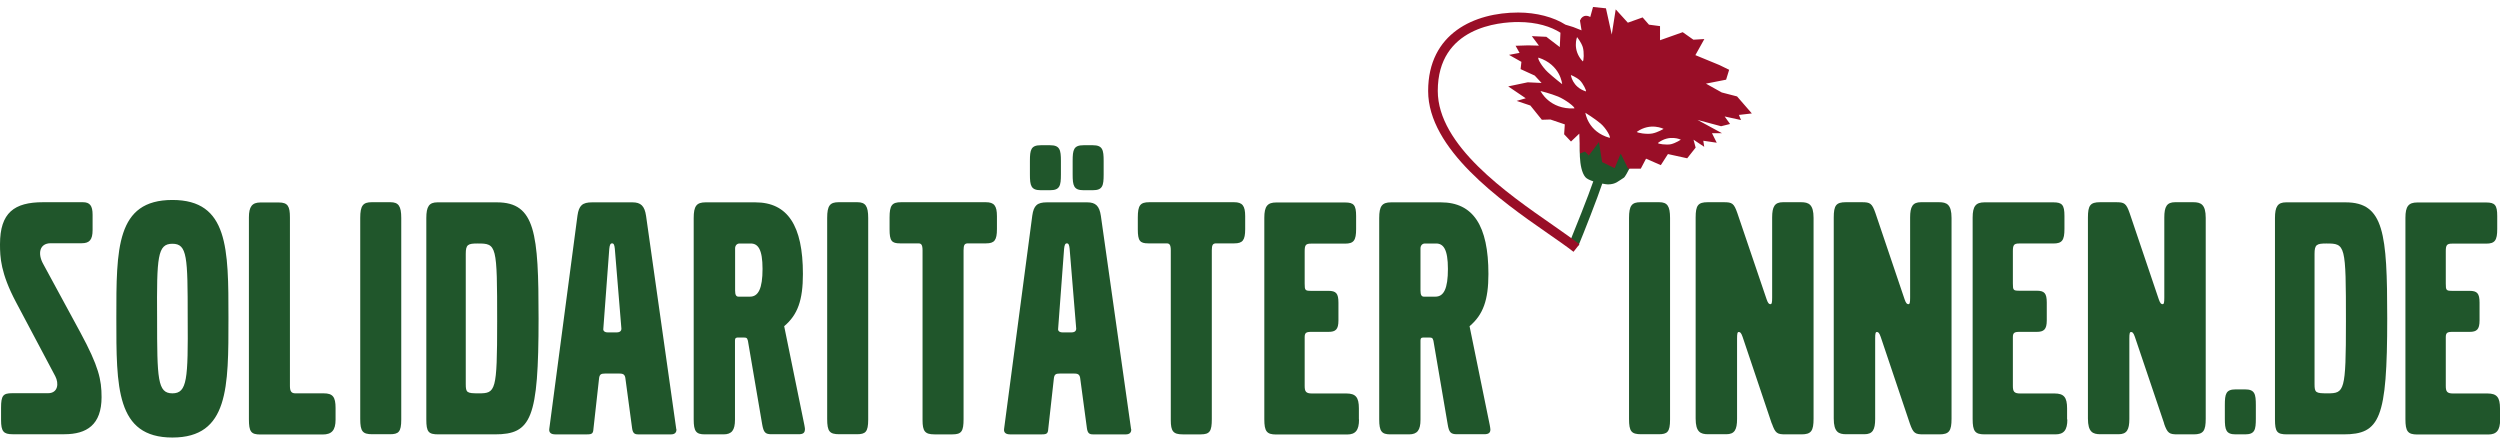 <?xml version="1.0" encoding="UTF-8"?>
<svg id="Ebene_1" data-name="Ebene 1" xmlns="http://www.w3.org/2000/svg" viewBox="0 0 189.53 33.17">
  <defs>
    <style>
      .cls-1 {
        fill: #990e27;
      }

      .cls-2 {
        fill-rule: evenodd;
      }

      .cls-2, .cls-3 {
        fill: #20562b;
      }
    </style>
  </defs>
  <path class="cls-3" d="M83.67,13.23v-1.03c0-.84-.08-1.19-.82-1.19h-.71c-.74,0-.82.34-.82,1.19v1.03c0,.84.08,1.19.82,1.19h.71c.74,0,.82-.34.82-1.19ZM80.43,13.23v-1.03c0-.84-.08-1.19-.82-1.19h-.71c-.74,0-.82.34-.82,1.19v1.03c0,.84.08,1.19.82,1.19h.71c.74,0,.82-.34.82-1.19ZM109.77,20.38c0,1.5-.31,2.11-.95,2.11h-.87c-.18,0-.26-.13-.26-.47v-3.19c0-.21.13-.37.34-.37h.84c.55,0,.9.42.9,1.93ZM57.81,20.38c0,1.5-.32,2.11-.95,2.11h-.87c-.18,0-.26-.13-.26-.47v-3.19c0-.21.13-.37.34-.37h.84c.55,0,.9.42.9,1.93ZM81.59,24.91c0,.18-.11.29-.37.29h-.66c-.26,0-.37-.13-.34-.29l.45-6.04c.03-.29.08-.42.21-.42s.18.11.21.4l.5,6.07ZM47.11,24.91c0,.18-.11.29-.37.29h-.66c-.26,0-.37-.13-.34-.29l.45-6.04c.03-.29.08-.42.21-.42s.18.11.21.4l.5,6.07ZM13.07,29.82c-1.13,0-1.16-1.08-1.16-5.72-.03-4.64.03-5.62,1.16-5.62s1.16.98,1.16,5.62c.03,4.64-.03,5.72-1.16,5.72ZM37.69,24.39c0,5.3-.11,5.43-1.4,5.43-.9,0-.98-.05-.98-.71v-9.86c0-.71.16-.79.9-.79,1.45,0,1.48.08,1.48,5.93ZM25.44,31.8v-.87c0-.84-.21-1.11-.9-1.11h-2.14c-.29,0-.42-.13-.42-.55v-12.79c0-.84-.16-1.13-.84-1.13h-1.4c-.63,0-.87.32-.87,1.13v15.3c0,.95.16,1.16.87,1.16h4.72c.69,0,.98-.32.98-1.13ZM30.42,31.82v-15.3c0-.9-.21-1.19-.82-1.19h-1.42c-.66,0-.87.26-.87,1.19v15.24c0,.95.18,1.16.92,1.16h1.32c.66,0,.87-.16.87-1.11ZM40.83,24.12c0-6.43-.24-8.78-3.16-8.78h-4.51c-.63,0-.84.32-.84,1.19v15.27c0,.95.16,1.13.92,1.13h4.27c2.77,0,3.32-1.16,3.32-8.81ZM51.27,32.54l-2.29-16.17c-.11-.76-.4-1.03-1.03-1.03h-3.06c-.74,0-1,.24-1.11,1l-2.14,16.19c-.03.26.13.4.45.4h2.43c.37,0,.45-.08.47-.42l.42-3.77c.03-.37.16-.42.45-.42h1.11c.29,0,.42.08.45.42l.5,3.72c.05.37.18.47.45.47h2.51c.26,0,.42-.13.4-.4ZM112.99,32.56c0-.08-.03-.21-.05-.34l-1.53-7.49c1.03-.87,1.43-1.98,1.43-3.96,0-3.67-1.16-5.43-3.61-5.43h-3.77c-.69,0-.9.29-.9,1.19v15.27c0,.9.19,1.13.84,1.13h1.42c.63,0,.87-.32.87-1.11v-5.99c0-.26.13-.24.29-.24h.37c.18,0,.26,0,.32.24l1.08,6.33c.1.63.24.76.71.76h2.06c.34,0,.47-.11.47-.37ZM103.02,31.8v-.84c0-.84-.24-1.13-.95-1.13h-2.61c-.47,0-.55-.16-.55-.58v-3.69c0-.32.11-.4.48-.4h1.32c.55,0,.76-.18.76-.87v-1.34c0-.71-.18-.9-.76-.9h-1.32c-.45,0-.48-.05-.48-.55v-2.45c0-.47.08-.58.48-.58h2.58c.66,0,.84-.24.84-1.11v-.98c0-.84-.18-1.03-.84-1.03h-5.22c-.66,0-.9.29-.9,1.16v15.27c0,.92.18,1.16.9,1.16h5.38c.63,0,.9-.32.9-1.13ZM94.4,17.37v-.98c0-.79-.21-1.06-.84-1.06h-6.43c-.69,0-.87.24-.87,1.16v.9c0,.87.16,1.06.79,1.06h1.37c.21,0,.34.05.34.53v12.87c0,.84.18,1.08.9,1.08h1.37c.69,0,.84-.24.84-1.16v-12.79c0-.42.08-.53.34-.53h1.37c.63,0,.82-.24.82-1.08ZM85.75,32.54l-2.29-16.17c-.11-.76-.4-1.03-1.03-1.03h-3.06c-.74,0-1,.24-1.11,1l-2.14,16.19c-.03.26.13.4.45.4h2.43c.37,0,.45-.08.47-.42l.42-3.77c.03-.37.16-.42.45-.42h1.11c.29,0,.42.08.45.42l.5,3.72c.05.37.18.47.45.47h2.51c.26,0,.42-.13.4-.4ZM75.58,17.37v-.98c0-.79-.21-1.06-.84-1.06h-6.43c-.69,0-.87.24-.87,1.16v.9c0,.87.16,1.06.79,1.06h1.37c.21,0,.34.05.34.53v12.87c0,.84.18,1.08.9,1.08h1.37c.69,0,.84-.24.84-1.16v-12.79c0-.42.08-.53.34-.53h1.37c.63,0,.82-.24.82-1.08ZM65.82,31.82v-15.3c0-.9-.21-1.19-.82-1.19h-1.42c-.66,0-.87.26-.87,1.19v15.24c0,.95.18,1.16.92,1.16h1.32c.66,0,.87-.16.87-1.11ZM61.03,32.56c0-.08-.03-.21-.05-.34l-1.53-7.49c1.03-.87,1.42-1.98,1.42-3.96,0-3.67-1.16-5.43-3.61-5.43h-3.77c-.69,0-.9.29-.9,1.19v15.27c0,.9.18,1.13.84,1.13h1.42c.63,0,.87-.32.87-1.11v-5.99c0-.26.13-.24.29-.24h.37c.18,0,.26,0,.32.24l1.08,6.33c.11.63.24.76.71.76h2.06c.34,0,.47-.11.47-.37ZM7.7,30.11c0-1.32-.21-2.32-1.61-4.91l-2.82-5.2c-.42-.76-.29-1.56.58-1.56h2.35c.58,0,.82-.26.82-1v-1.16c0-.69-.21-.95-.74-.95h-3.01c-2.19,0-3.27.79-3.27,3.19,0,.98.05,2.19,1.21,4.38l2.98,5.62c.29.55.21,1.29-.55,1.29H.92c-.69,0-.84.18-.84,1.11v.92c0,.87.19,1.08.87,1.08h3.93c1.69,0,2.82-.71,2.82-2.82ZM126.61,31.82v-15.3c0-.9-.21-1.19-.82-1.19h-1.42c-.66,0-.87.26-.87,1.19v15.24c0,.95.18,1.16.92,1.16h1.32c.66,0,.87-.16.87-1.11ZM134.33,32.11c.26.74.4.82,1.03.82h1.21c.74,0,.92-.26.92-1.19v-15.22c0-1.03-.37-1.19-.95-1.19h-1.37c-.63,0-.82.34-.82,1.16v6.07c0,.4-.03.5-.13.5s-.18-.05-.29-.37l-2.22-6.54c-.26-.74-.39-.82-1.03-.82h-1.21c-.74,0-.92.24-.92,1.16v15.24c0,1.03.37,1.19.95,1.19h1.37c.63,0,.82-.34.82-1.16v-6.09c0-.4.03-.5.13-.5s.18.05.29.37l2.21,6.57ZM144.79,32.11c.26.74.4.82,1.03.82h1.21c.74,0,.92-.26.92-1.19v-15.22c0-1.03-.37-1.19-.95-1.19h-1.37c-.63,0-.82.34-.82,1.16v6.07c0,.4-.03.5-.13.5s-.18-.05-.29-.37l-2.21-6.54c-.26-.74-.4-.82-1.03-.82h-1.21c-.74,0-.92.24-.92,1.16v15.24c0,1.03.37,1.19.95,1.19h1.37c.63,0,.82-.34.82-1.16v-6.09c0-.4.03-.5.13-.5s.18.05.29.37l2.21,6.57ZM156.71,31.8v-.84c0-.84-.24-1.13-.95-1.13h-2.61c-.47,0-.55-.16-.55-.58v-3.69c0-.32.11-.4.48-.4h1.32c.55,0,.77-.18.77-.87v-1.35c0-.71-.18-.9-.77-.9h-1.32c-.45,0-.48-.05-.48-.55v-2.45c0-.47.08-.58.48-.58h2.59c.66,0,.84-.24.84-1.11v-.98c0-.84-.18-1.03-.84-1.03h-5.22c-.66,0-.9.29-.9,1.16v15.27c0,.92.18,1.16.9,1.16h5.38c.63,0,.9-.32.9-1.13ZM164.06,32.11c.26.74.4.82,1.03.82h1.21c.74,0,.92-.26.92-1.19v-15.22c0-1.03-.37-1.19-.95-1.19h-1.37c-.63,0-.82.34-.82,1.16v6.07c0,.4-.03.5-.13.5s-.18-.05-.29-.37l-2.21-6.54c-.26-.74-.4-.82-1.03-.82h-1.21c-.74,0-.92.24-.92,1.16v15.24c0,1.03.37,1.19.95,1.19h1.37c.63,0,.82-.34.82-1.16v-6.09c0-.4.03-.5.13-.5s.18.05.29.37l2.22,6.57ZM13.07,15.16c-4.27,0-4.25,3.69-4.25,8.94s-.03,9.07,4.25,9.07,4.25-3.82,4.25-9.07,0-8.94-4.25-8.94Z"/>
  <path class="cls-3" d="M171.02,31.74v-1.03c0-.84-.08-1.19-.82-1.19h-.71c-.74,0-.82.34-.82,1.19v1.03c0,.84.08,1.19.82,1.19h.71c.74,0,.82-.34.82-1.19Z"/>
  <path class="cls-3" d="M177.85,24.39c0,5.3-.11,5.43-1.4,5.43-.9,0-.98-.05-.98-.71v-9.86c0-.71.16-.79.9-.79,1.45,0,1.48.08,1.48,5.93ZM180.98,24.12c0-6.43-.24-8.78-3.16-8.78h-4.51c-.63,0-.84.32-.84,1.19v15.27c0,.95.16,1.13.92,1.13h4.27c2.77,0,3.32-1.16,3.32-8.81Z"/>
  <path class="cls-3" d="M189.53,31.8v-.84c0-.84-.24-1.13-.95-1.13h-2.61c-.47,0-.55-.16-.55-.58v-3.69c0-.32.11-.4.48-.4h1.32c.55,0,.76-.18.76-.87v-1.34c0-.71-.18-.9-.76-.9h-1.32c-.45,0-.48-.05-.48-.55v-2.45c0-.47.08-.58.48-.58h2.58c.66,0,.84-.24.84-1.11v-.98c0-.84-.18-1.03-.84-1.03h-5.22c-.66,0-.9.29-.9,1.16v15.27c0,.92.18,1.16.9,1.16h5.38c.63,0,.9-.32.9-1.13Z"/>
  <g>
    <path class="cls-2" d="M124.16,11.49c-.14.31-.89,1.89-1.05,1.98-.44.27-.61.5-1.2.51-.07,0-.23-.02-.44-.06-.32.98-1.44,3.84-1.8,4.69l-.69-.2c.34-.82,1.49-3.7,1.81-4.66-.26-.09-.49-.19-.6-.32-.55-.66-.44-2.47-.36-3.05l4.32,1.11Z"/>
    <path class="cls-1" d="M131.85,8.71l.96-.11-1.12-1.29-1.16-.3-1.2-.67,1.53-.3.23-.75-.74-.36-1.82-.75.68-1.22-.83.05-.81-.57-1.72.61v-1.07s-.84-.11-.84-.11l-.48-.55-1.12.4-.92-1.01-.3,1.91-.44-1.99-.98-.1-.21.76s-.39-.26-.68.09l-.1.18.12.74-.63-.25-.59-.18c-.89-.57-2.2-.92-3.58-.92-3.3,0-6.83,1.56-6.83,5.95s5.44,8.28,9.04,10.77c.79.55,1.47,1.02,1.98,1.42l.45-.57c-.52-.41-1.21-.89-2.01-1.45-3.47-2.41-8.73-6.05-8.73-10.18,0-4.85,4.67-5.22,6.1-5.22s2.5.36,3.2.81l-.05,1.09-1.02-.78-1.1-.05.54.72-.82-.02-.95.03.3.54-.8.15.94.53-.06.55,1.07.49.52.56-1.05-.05-1.48.31,1.33.9-.69.2,1.04.35.87,1.08.65-.02,1.09.37-.05.75.52.55.63-.6.05,1.51.38-.15.29.3.77-1.02.24,1.52.95.46.46-1.11.56,1.15h.96s.4-.76.4-.76l1.12.49.54-.84,1.46.32.64-.81-.16-.6.81.54-.07-.46,1.02.15-.36-.72h.76s-1.86-1.01-1.86-1.01l1.79.48.68-.17-.41-.57,1.24.27-.16-.39ZM119.99,3.56c.12.38.08,1.1,0,1.09-.82-.86-.43-1.84-.43-1.84,0,0,.3.37.43.75ZM116.64,4.37c1.68.55,1.79,2.01,1.79,2.01,0,0-.67-.52-1.09-.91-.42-.39-.82-1.06-.7-1.1ZM119.35,8.22c-1.89.09-2.56-1.32-2.56-1.32,0,0,.77.19,1.33.42.56.23,1.33.82,1.23.9ZM119.08,5.68s.41.16.68.4c.26.24.54.83.47.85-1.04-.33-1.14-1.25-1.14-1.25ZM122.03,10.45c-1.66-.46-1.84-1.9-1.84-1.9,0,0,.74.46,1.16.82.42.36.79,1.04.68,1.08ZM124.1,9.99c1.03-.73,2.02-.22,2.02-.22,0,0-.44.27-.86.35-.42.08-1.19-.05-1.17-.13ZM126.7,10.93c-.36.08-1.03-.02-1.01-.09.88-.68,1.74-.25,1.74-.25,0,0-.38.25-.74.34Z"/>
  </g>
</svg>